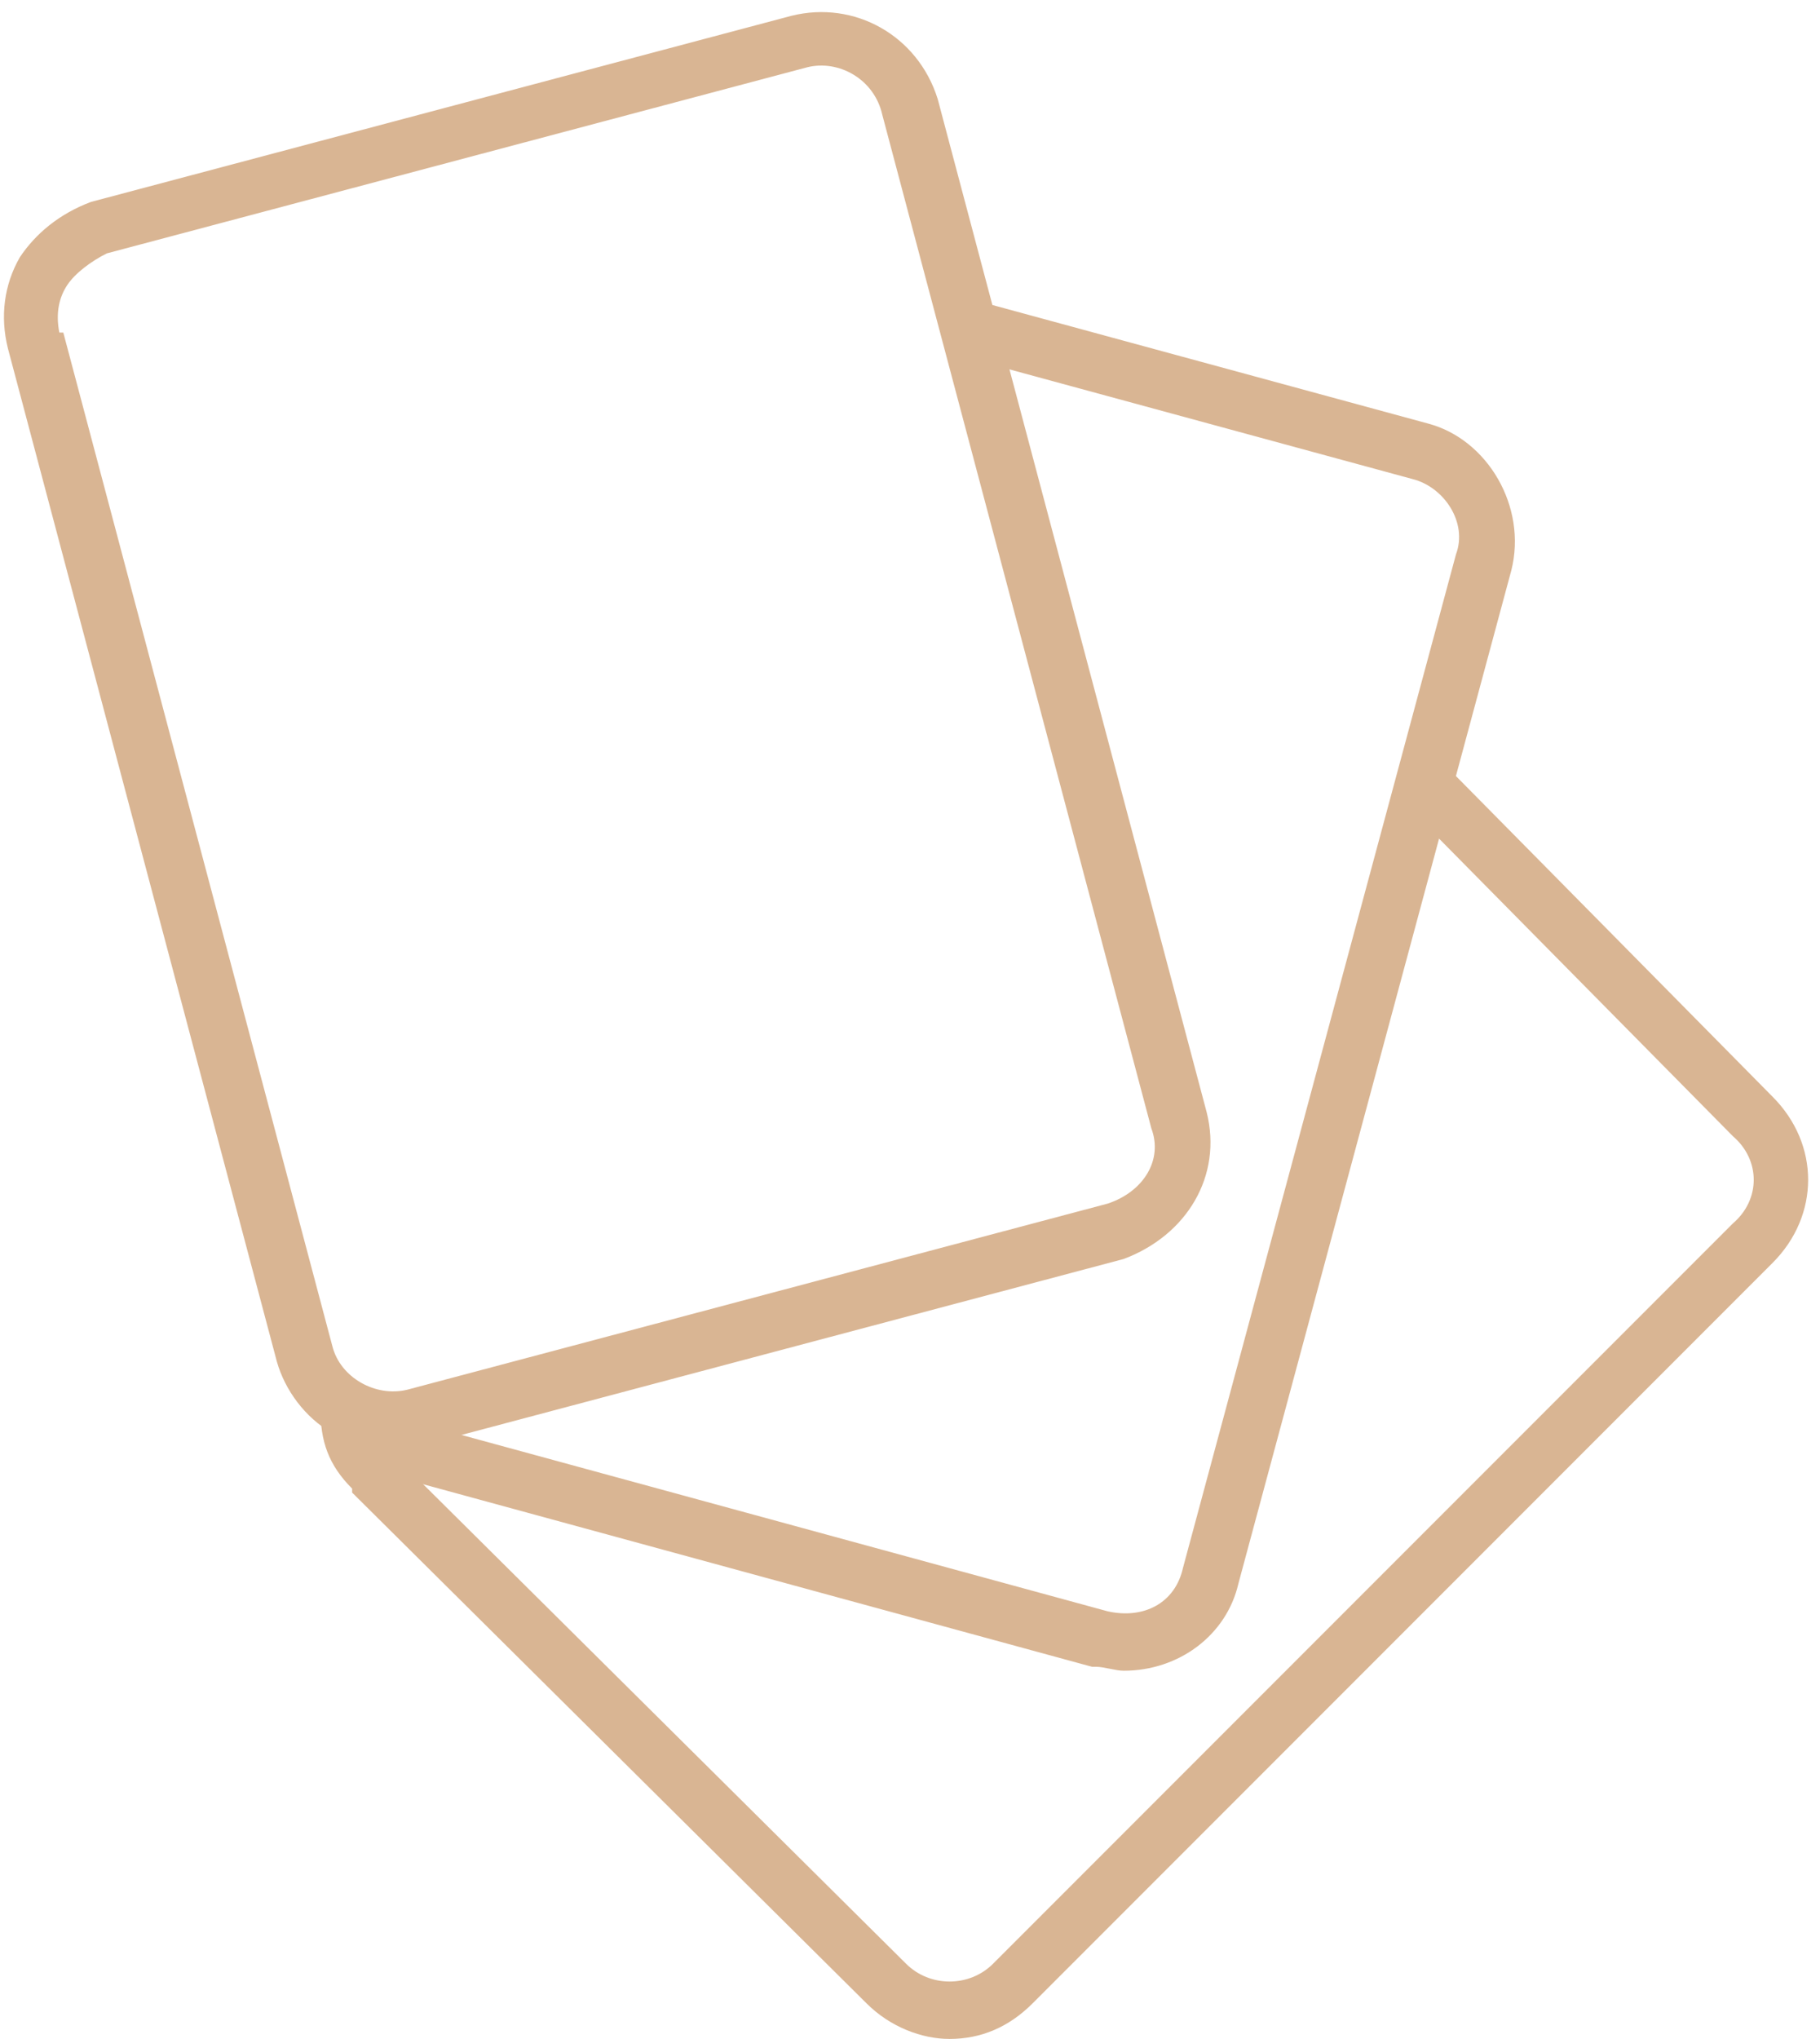 <?xml version="1.0" encoding="UTF-8" standalone="no"?><svg xmlns="http://www.w3.org/2000/svg" xmlns:xlink="http://www.w3.org/1999/xlink" clip-rule="evenodd" fill="#d9b593" fill-rule="evenodd" height="515" image-rendering="optimizeQuality" preserveAspectRatio="xMidYMid meet" shape-rendering="geometricPrecision" text-rendering="geometricPrecision" version="1" viewBox="27.0 -3.0 460.0 515.0" width="460" zoomAndPan="magnify"><g><g><g id="change1_1"><path d="M126 363c-5,0 -10,-2 -15,-4 -7,-4 -12,-11 -14,-18l-68 -256c-2,-8 -1,-16 3,-23 4,-6 10,-11 18,-14 0,0 0,0 0,0l177 -47c0,0 0,0 0,0 16,-4 32,5 37,21 0,0 0,0 0,0l68 256c0,0 0,0 0,0 4,16 -5,31 -21,37 0,0 0,0 0,0l-177 47c0,0 0,0 0,0 -3,0 -5,1 -8,1zm-72 -302c-4,2 -8,5 -10,8 -2,3 -3,7 -2,12 0,0 1,0 1,0l68 256c0,0 0,0 0,0 2,8 11,13 19,11l177 -47c9,-3 14,-11 11,-19l-68 -256c-2,-9 -11,-14 -19,-12l-177 47z"/></g><g id="change1_2"><path d="M311 419c-2,0 -5,-1 -7,-1 -1,0 -1,0 -1,0l-176 -48c-7,-2 -14,-6 -18,-13 -2,-4 -1,-8 2,-10 4,-2 8,-1 10,2 2,4 5,7 9,7 0,0 0,0 1,0l176 48c9,2 17,-2 19,-11 0,0 0,0 0,0l69 -256c3,-8 -3,-17 -11,-19 0,0 0,0 0,0l-114 -31c-3,-1 -6,-5 -5,-9 1,-4 5,-6 9,-5l114 31c15,4 25,21 21,37 0,0 0,0 0,0l-69 256c-3,13 -15,22 -29,22zm91 -280l0 0 0 0z"/></g><g id="change1_3"><path d="M267 512c-7,0 -15,-3 -21,-9l-130 -129c0,0 0,0 0,-1 -6,-6 -8,-12 -8,-20 0,-4 3,-7 7,-7 4,0 7,3 7,7 0,4 1,8 4,11l130 129c6,6 16,6 22,0l187 -187c7,-6 7,-16 0,-22l-83 -84c-2,-3 -2,-7 0,-10 3,-3 8,-3 10,0l83 84c12,12 12,30 0,42l-187 187c-6,6 -13,9 -21,9z"/></g></g></g></svg>